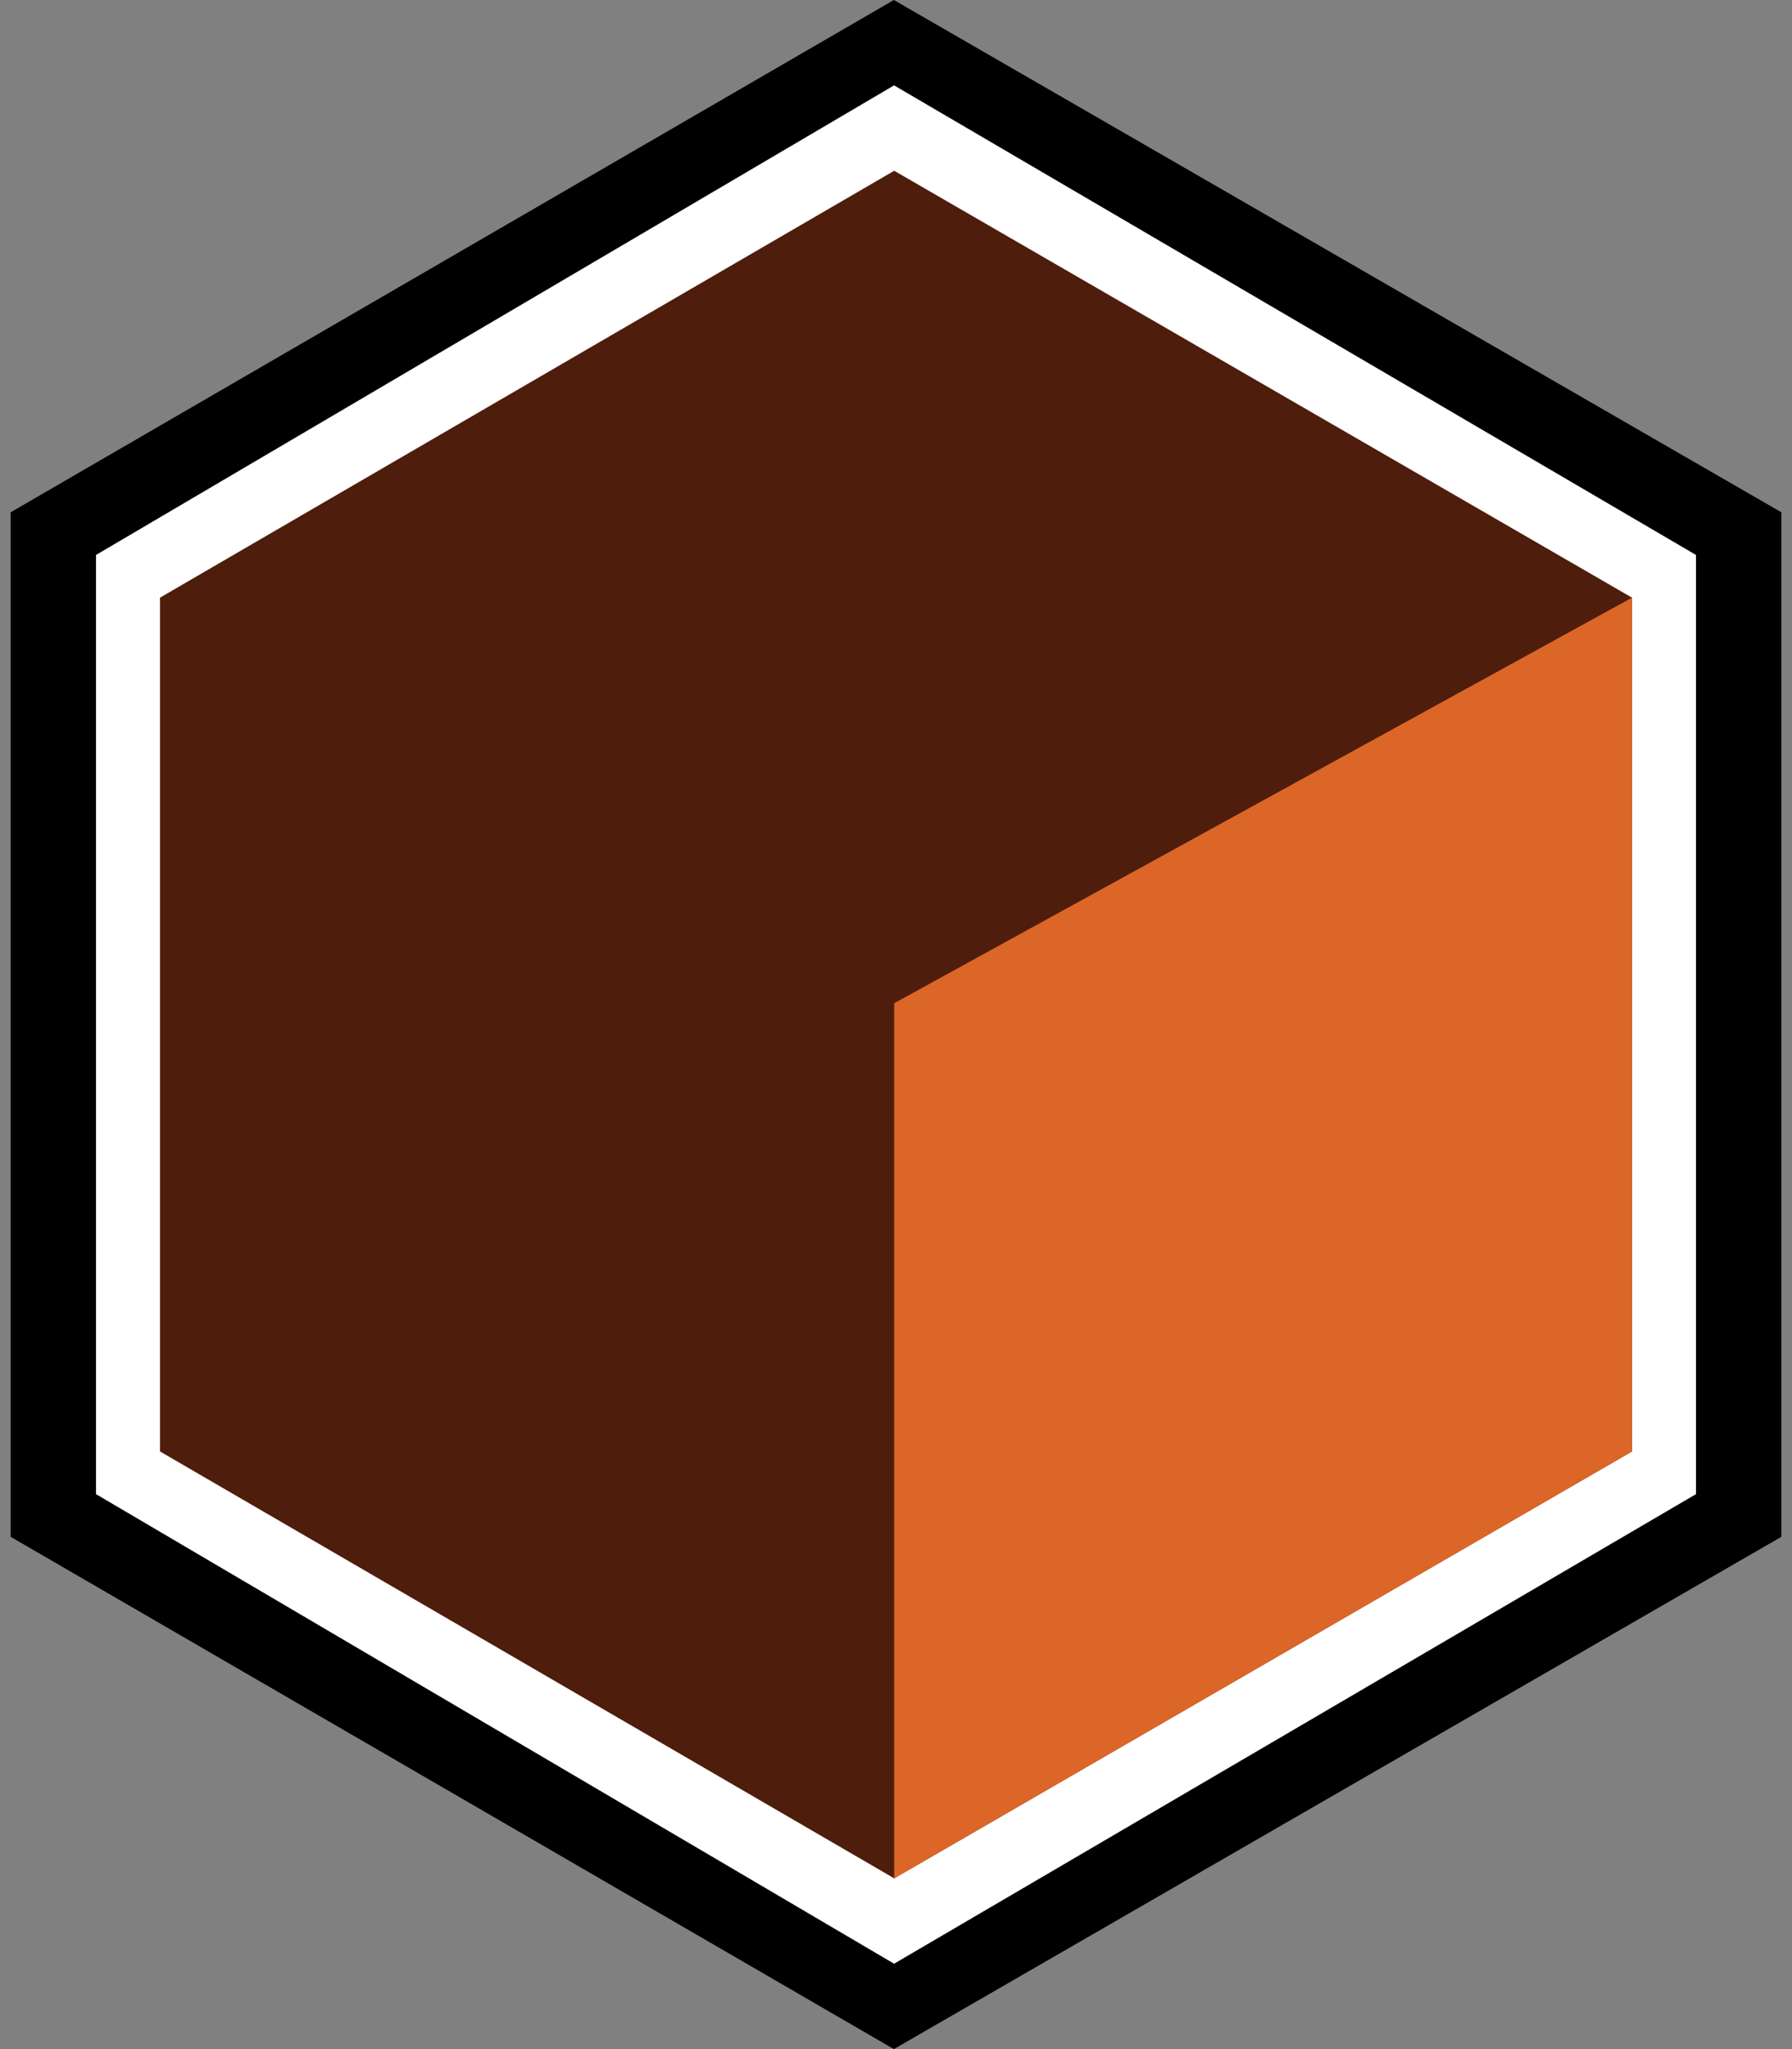 <svg width="42" height="48" viewBox="0 0 42 48" fill="none" xmlns="http://www.w3.org/2000/svg">
<rect x="0" y="0" width="42" height="48" fill="#808080" stroke="none"/>
<g id="Group 207">
<path id="Vector 29" d="M41.75 12L20.95 0L0.25 12V36L20.95 48L41.75 36V12Z" fill="black"/>
<path id="Vector 30" d="M39.75 13L20.955 2L2.25 13V35L20.955 46L39.75 35V13Z" fill="white"/>
<path id="Vector 31" d="M38.25 14L20.958 4L3.75 14V34L20.958 44L38.25 34V14Z" fill="#4F1D0C"/>
<path id="Vector 32" d="M38.25 14L20.958 23.5V37V40.5V44L38.25 34V14Z" fill="#DC6627"/>
</g>
</svg>
